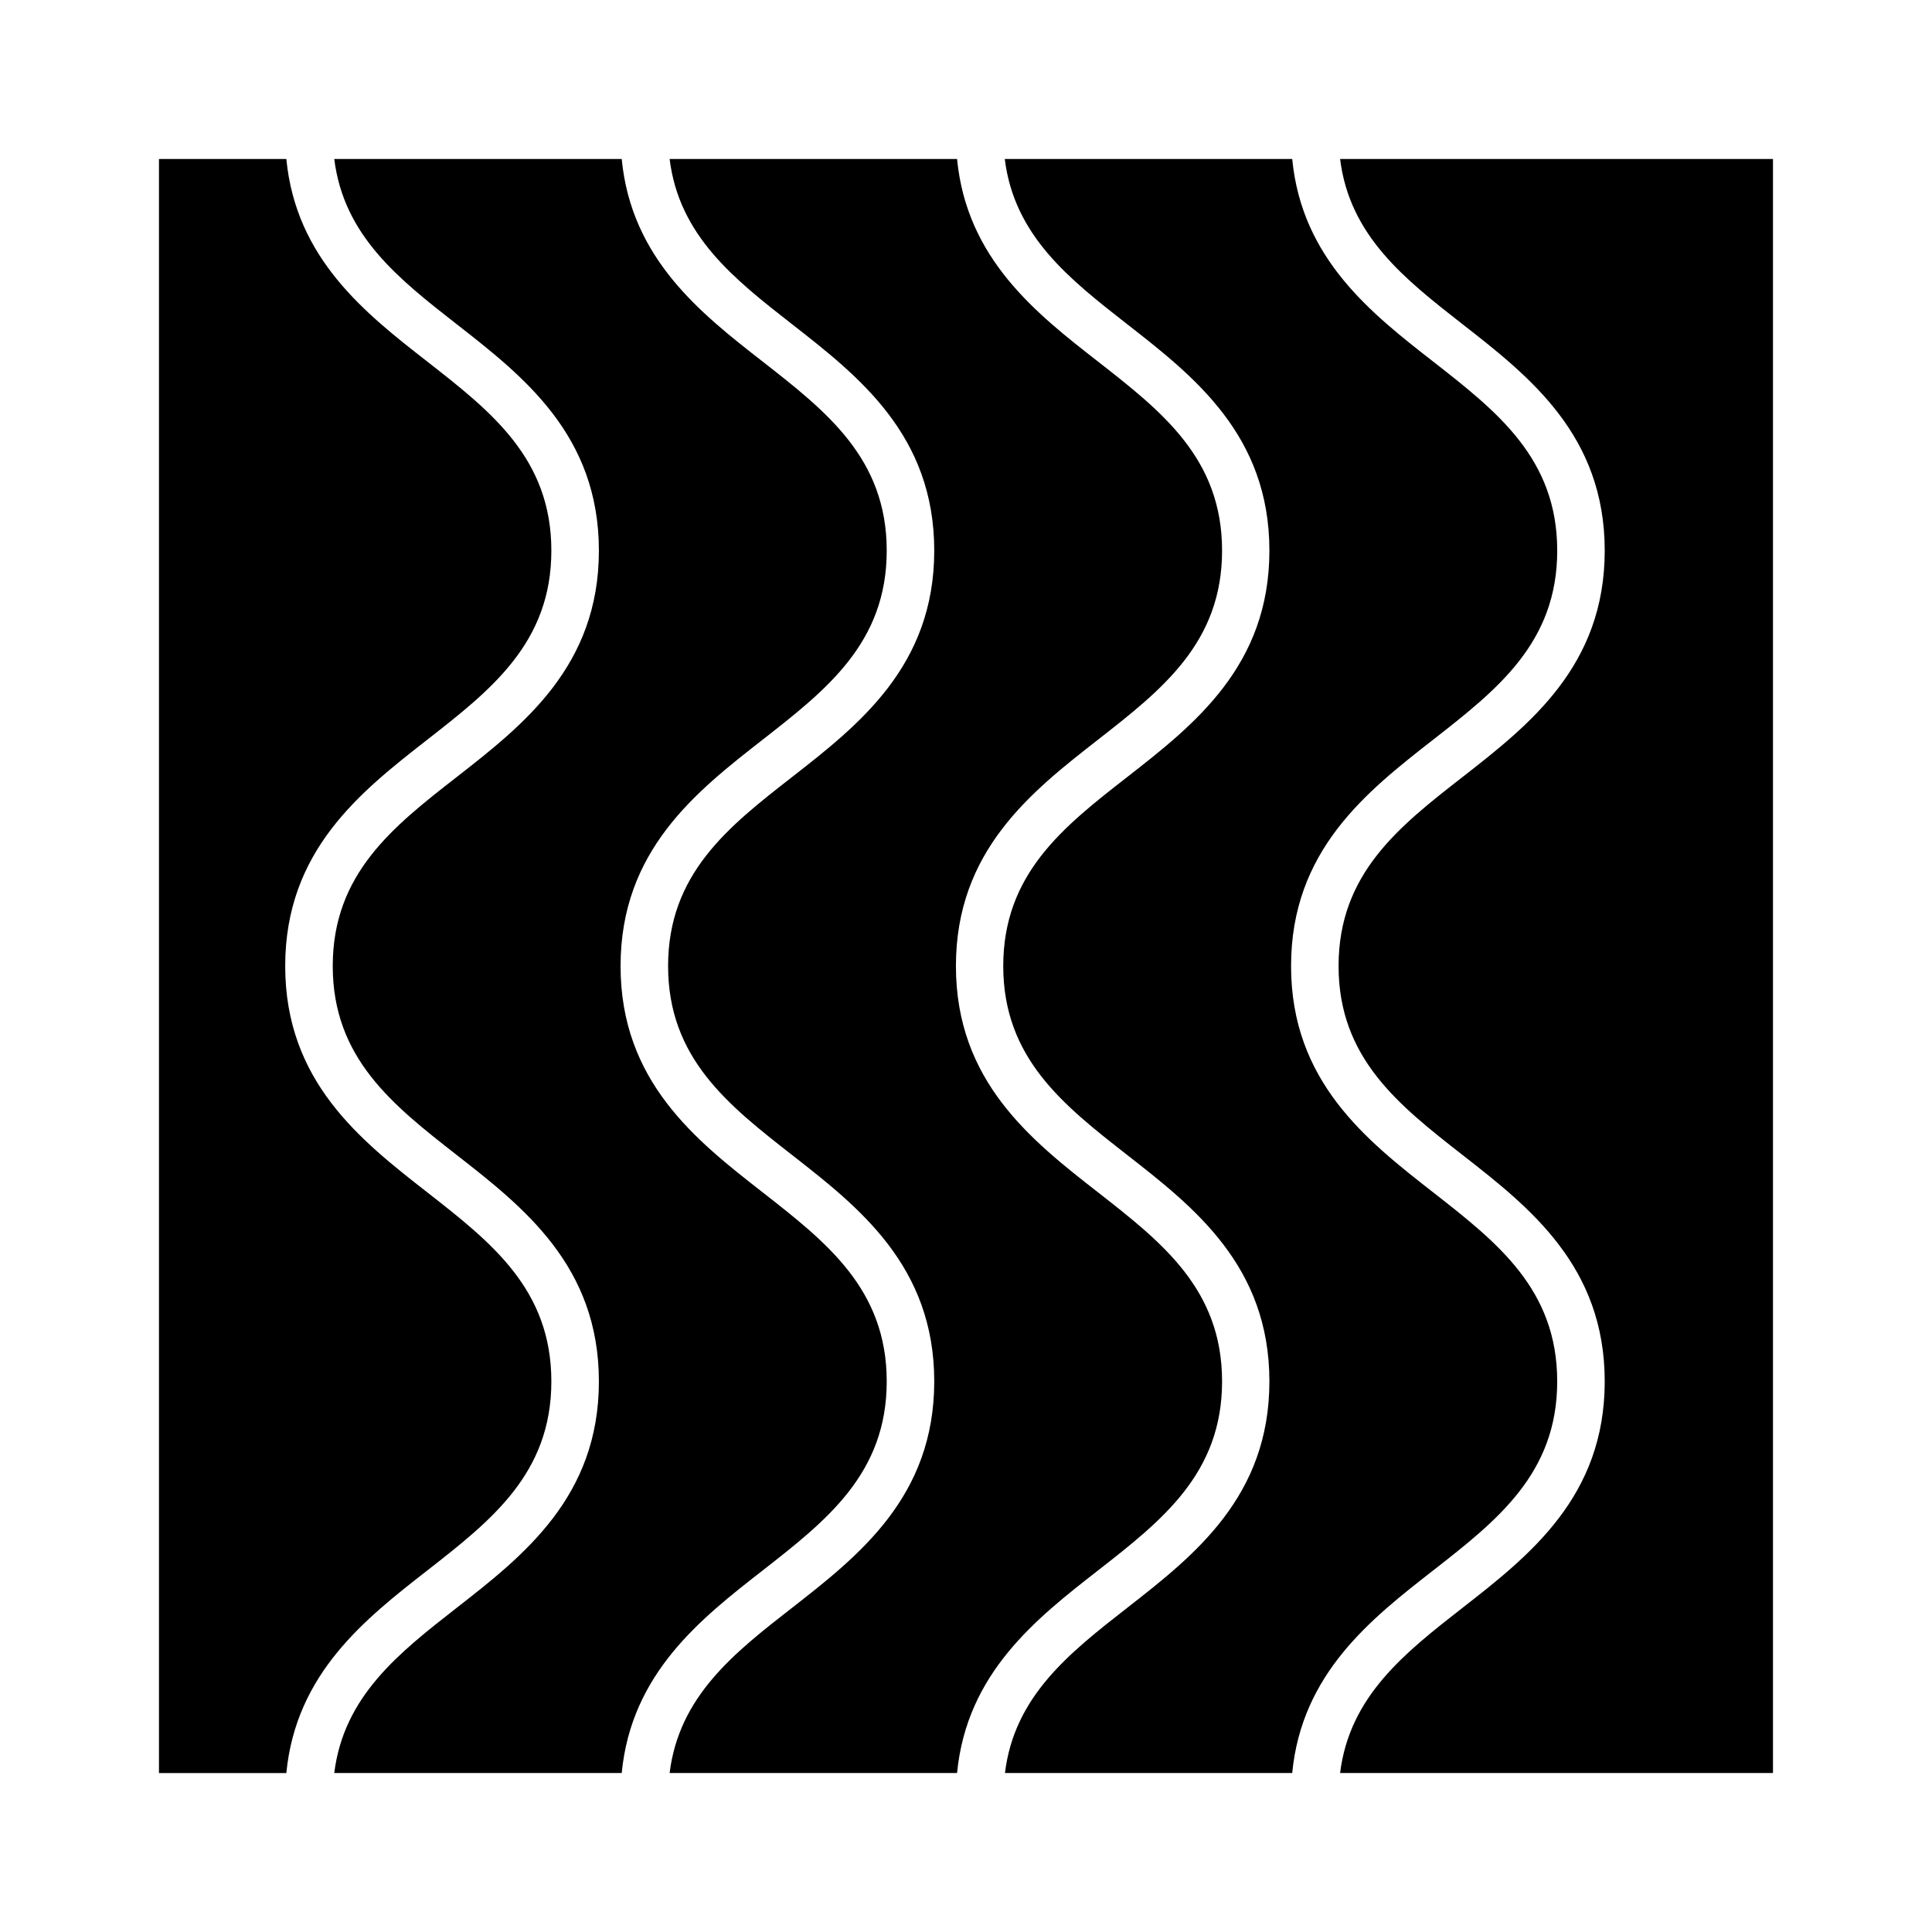 <?xml version="1.0" encoding="UTF-8"?>
<!-- Uploaded to: ICON Repo, www.svgrepo.com, Generator: ICON Repo Mixer Tools -->
<svg fill="#000000" width="800px" height="800px" version="1.1" viewBox="144 144 512 512" xmlns="http://www.w3.org/2000/svg">
 <path d="m353.9 570.09c17.684-13.805 37.684-29.422 37.684-60.004s-20-46.199-37.684-60.004c-16.879-13.199-32.848-25.645-32.848-50.078s15.973-36.93 32.848-50.078c17.684-13.805 37.684-29.422 37.684-60.004s-20-46.199-37.684-60.004c-15.367-11.992-29.926-23.426-32.445-43.781h76.176c2.57 26.5 20.957 40.91 37.383 53.707 16.879 13.199 32.848 25.645 32.848 50.078 0 24.434-15.973 36.879-32.848 50.078-17.684 13.805-37.684 29.422-37.684 60.004s20 46.199 37.684 60.004c16.879 13.199 32.848 25.645 32.848 50.078 0 24.434-15.973 36.879-32.848 50.078-16.426 12.797-34.812 27.207-37.383 53.707h-76.176c2.519-20.355 17.031-31.793 32.445-43.781zm-45.141 43.781h-76.176c2.519-20.355 17.078-31.789 32.445-43.781 17.684-13.805 37.684-29.422 37.684-60.004s-20-46.199-37.684-60.004c-16.879-13.199-32.848-25.645-32.848-50.078s15.973-36.93 32.848-50.078c17.684-13.805 37.684-29.422 37.684-60.004s-20-46.199-37.684-60.004c-15.367-11.992-29.926-23.426-32.445-43.781h76.176c2.57 26.5 20.957 40.91 37.383 53.707 16.879 13.199 32.848 25.645 32.848 50.078 0 24.434-15.973 36.879-32.848 50.078-17.684 13.805-37.684 29.422-37.684 60.004s20 46.199 37.684 60.004c16.879 13.199 32.848 25.645 32.848 50.078 0 24.434-15.973 36.879-32.848 50.078-16.422 12.797-34.812 27.207-37.383 53.707zm133.96-43.781c17.684-13.805 37.684-29.422 37.684-60.004s-20-46.199-37.684-60.004c-16.879-13.199-32.848-25.645-32.848-50.078s15.973-36.93 32.848-50.078c17.684-13.805 37.684-29.422 37.684-60.004s-20-46.199-37.684-60.004c-15.367-11.992-29.926-23.426-32.445-43.781h76.176c2.57 26.5 20.957 40.91 37.383 53.707 16.879 13.199 32.848 25.645 32.848 50.078 0 24.434-15.973 36.879-32.848 50.078-17.684 13.805-37.688 29.422-37.688 60.004s20 46.199 37.684 60.004c16.879 13.199 32.848 25.645 32.848 50.078 0 24.434-15.973 36.879-32.848 50.078-16.426 12.797-34.812 27.207-37.383 53.707h-76.121c2.469-20.355 17.027-31.793 32.395-43.781zm-256.59-383.95h33.754c2.57 26.5 20.957 40.91 37.383 53.707 16.879 13.199 32.848 25.645 32.848 50.078 0 24.434-15.973 36.879-32.848 50.078-17.684 13.805-37.684 29.422-37.684 60.004s20 46.199 37.684 60.004c16.879 13.199 32.848 25.645 32.848 50.078 0 24.434-15.973 36.879-32.848 50.078-16.426 12.797-34.812 27.207-37.383 53.707h-33.754zm427.73 427.73h-114.72c2.519-20.355 17.078-31.789 32.445-43.781 17.684-13.805 37.684-29.422 37.684-60.004s-20-46.199-37.684-60.004c-16.879-13.199-32.848-25.645-32.848-50.078s15.973-36.93 32.848-50.078c17.684-13.805 37.684-29.422 37.684-60.004s-20-46.199-37.684-60.004c-15.367-11.992-29.926-23.426-32.445-43.781h114.72z"/>
</svg>